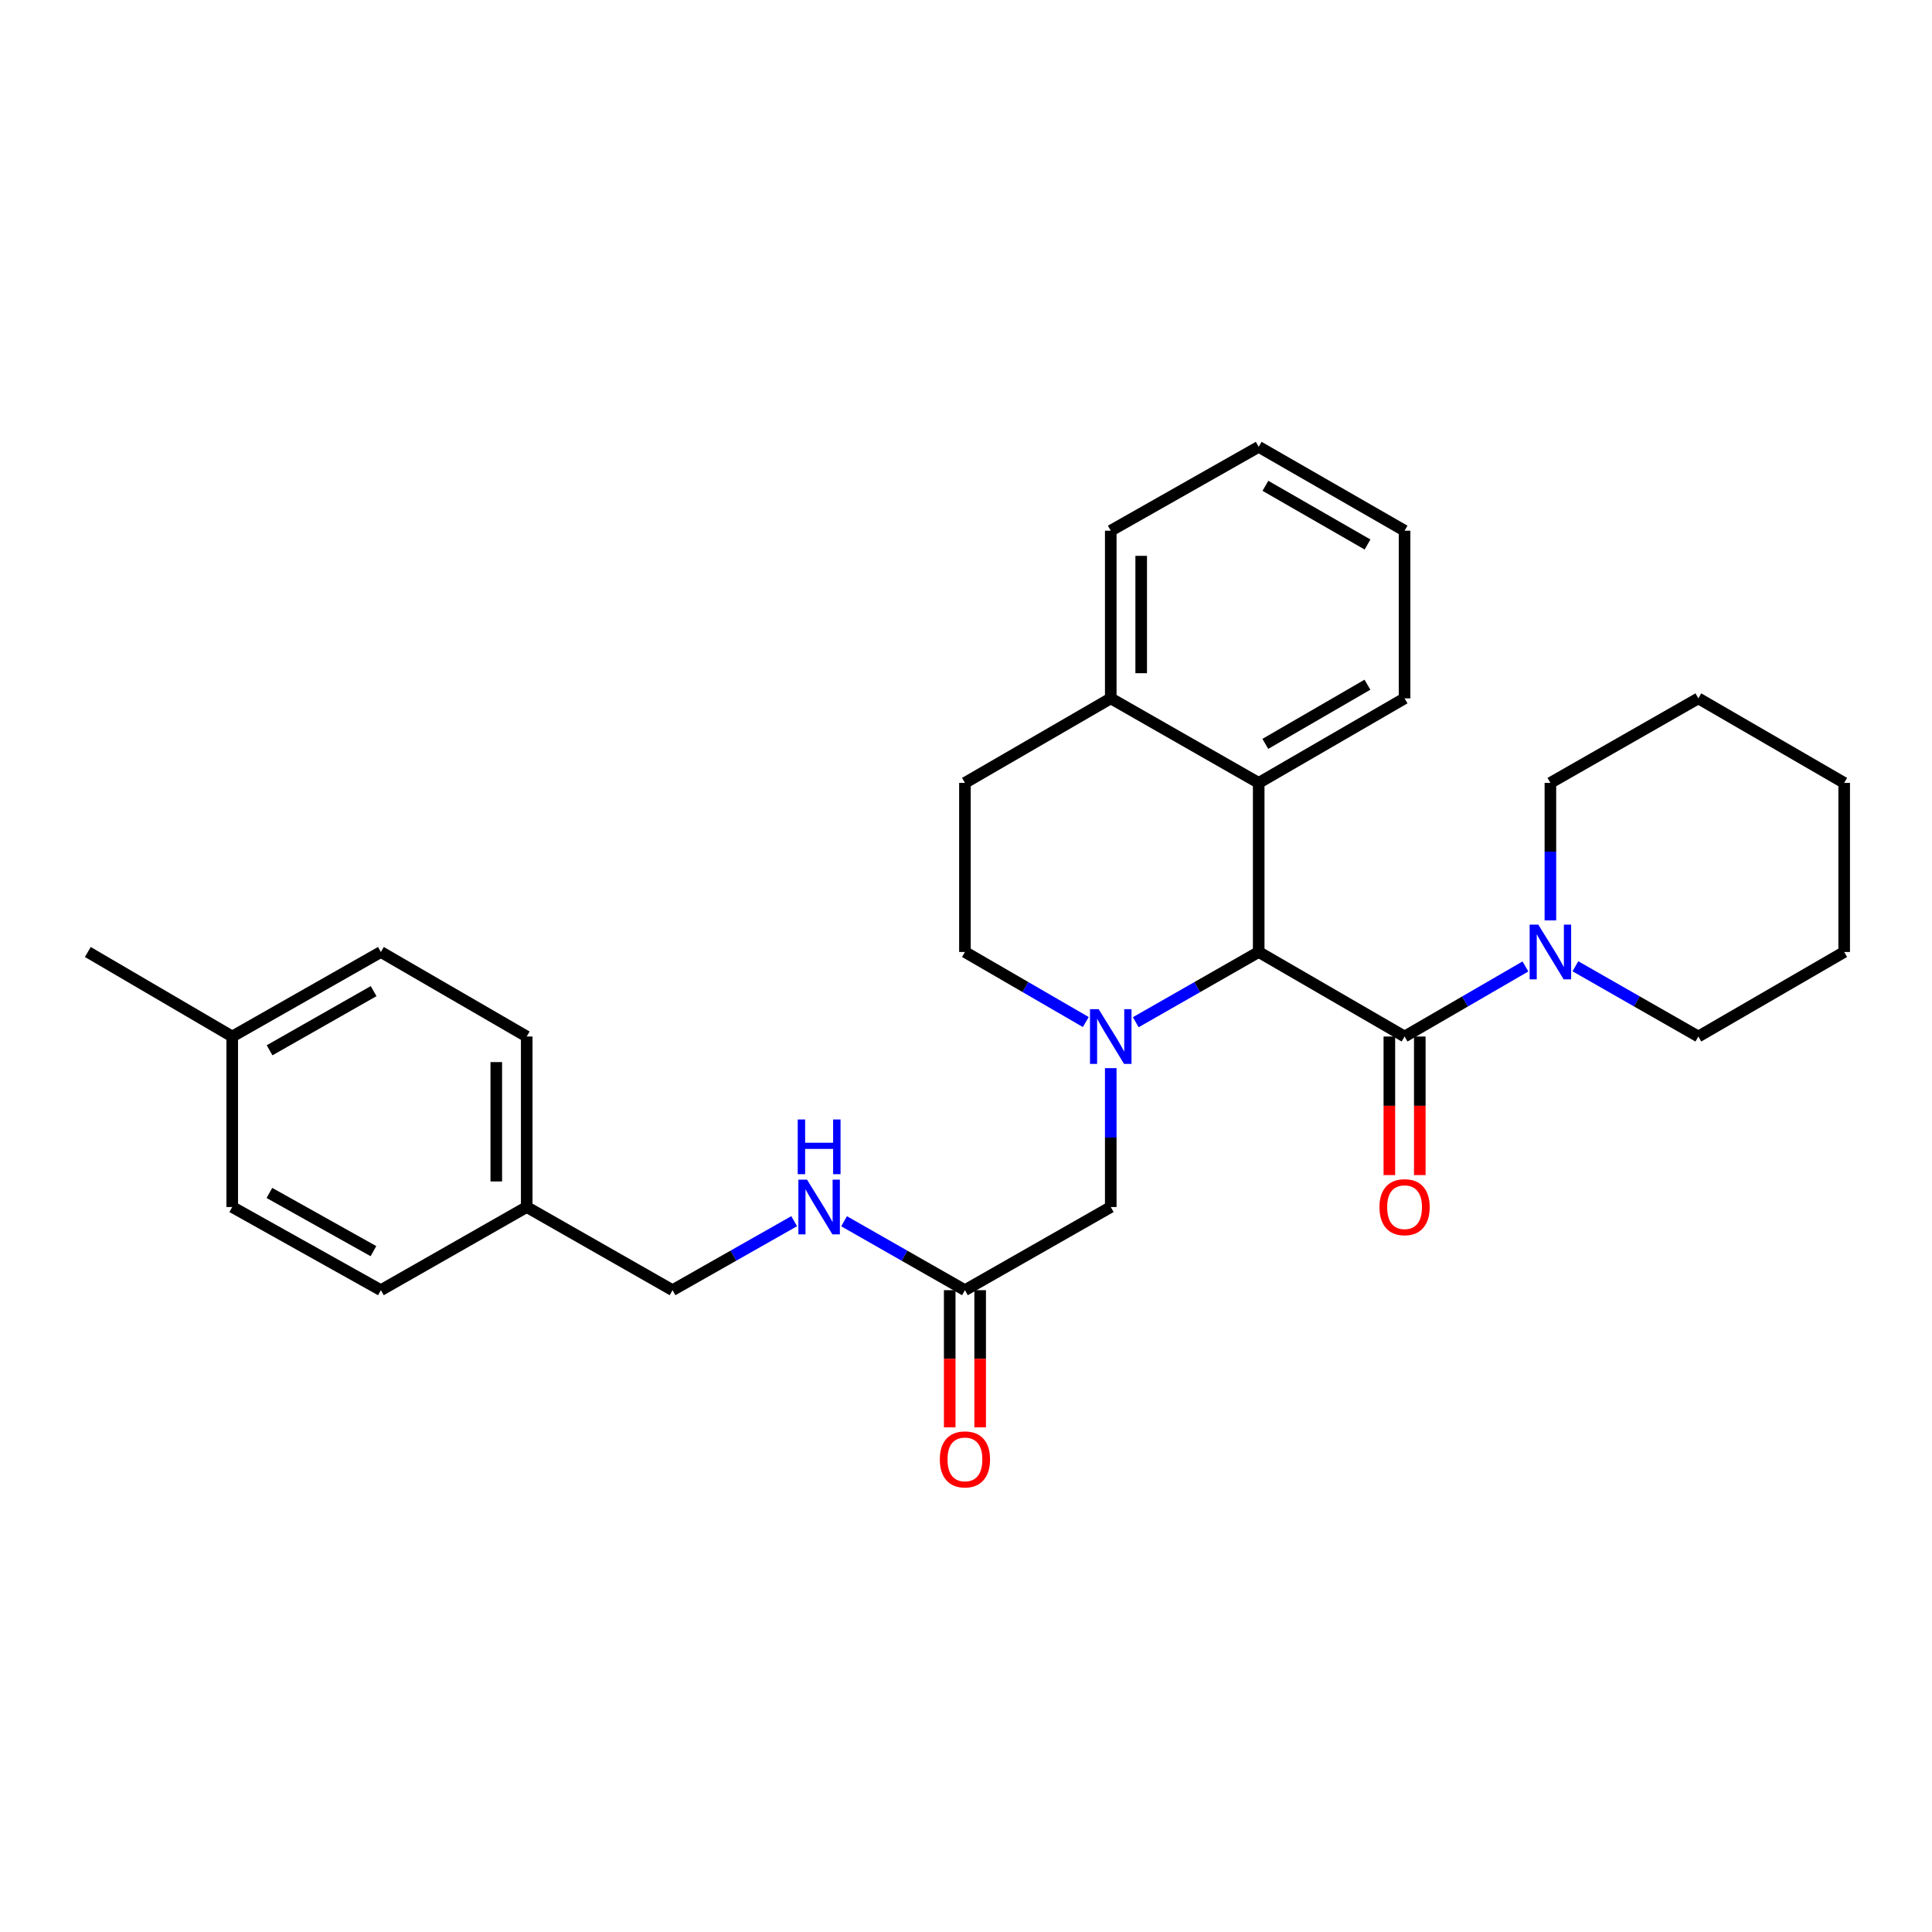 <?xml version='1.0' encoding='iso-8859-1'?>
<svg version='1.1' baseProfile='full'
              xmlns='http://www.w3.org/2000/svg'
                      xmlns:rdkit='http://www.rdkit.org/xml'
                      xmlns:xlink='http://www.w3.org/1999/xlink'
                  xml:space='preserve'
width='1000px' height='1000px' viewBox='0 0 1000 1000'>
<!-- END OF HEADER -->
<rect style='opacity:1.0;fill:#FFFFFF;stroke:none' width='1000' height='1000' x='0' y='0'> </rect>
<path class='bond-0' d='M 587.87,529.103 L 619.687,510.926' style='fill:none;fill-rule:evenodd;stroke:#0000FF;stroke-width:6px;stroke-linecap:butt;stroke-linejoin:miter;stroke-opacity:1' />
<path class='bond-0' d='M 619.687,510.926 L 651.503,492.748' style='fill:none;fill-rule:evenodd;stroke:#000000;stroke-width:6px;stroke-linecap:butt;stroke-linejoin:miter;stroke-opacity:1' />
<path class='bond-4' d='M 574.925,552.865 L 574.925,588.809' style='fill:none;fill-rule:evenodd;stroke:#0000FF;stroke-width:6px;stroke-linecap:butt;stroke-linejoin:miter;stroke-opacity:1' />
<path class='bond-4' d='M 574.925,588.809 L 574.925,624.753' style='fill:none;fill-rule:evenodd;stroke:#000000;stroke-width:6px;stroke-linecap:butt;stroke-linejoin:miter;stroke-opacity:1' />
<path class='bond-6' d='M 562.004,529.009 L 530.726,510.879' style='fill:none;fill-rule:evenodd;stroke:#0000FF;stroke-width:6px;stroke-linecap:butt;stroke-linejoin:miter;stroke-opacity:1' />
<path class='bond-6' d='M 530.726,510.879 L 499.449,492.748' style='fill:none;fill-rule:evenodd;stroke:#000000;stroke-width:6px;stroke-linecap:butt;stroke-linejoin:miter;stroke-opacity:1' />
<path class='bond-1' d='M 651.503,492.748 L 727.006,536.499' style='fill:none;fill-rule:evenodd;stroke:#000000;stroke-width:6px;stroke-linecap:butt;stroke-linejoin:miter;stroke-opacity:1' />
<path class='bond-3' d='M 651.503,492.748 L 651.503,405.221' style='fill:none;fill-rule:evenodd;stroke:#000000;stroke-width:6px;stroke-linecap:butt;stroke-linejoin:miter;stroke-opacity:1' />
<path class='bond-2' d='M 727.006,536.499 L 758.283,518.368' style='fill:none;fill-rule:evenodd;stroke:#000000;stroke-width:6px;stroke-linecap:butt;stroke-linejoin:miter;stroke-opacity:1' />
<path class='bond-2' d='M 758.283,518.368 L 789.561,500.238' style='fill:none;fill-rule:evenodd;stroke:#0000FF;stroke-width:6px;stroke-linecap:butt;stroke-linejoin:miter;stroke-opacity:1' />
<path class='bond-7' d='M 719.129,536.499 L 719.129,572.363' style='fill:none;fill-rule:evenodd;stroke:#000000;stroke-width:6px;stroke-linecap:butt;stroke-linejoin:miter;stroke-opacity:1' />
<path class='bond-7' d='M 719.129,572.363 L 719.129,608.226' style='fill:none;fill-rule:evenodd;stroke:#FF0000;stroke-width:6px;stroke-linecap:butt;stroke-linejoin:miter;stroke-opacity:1' />
<path class='bond-7' d='M 734.882,536.499 L 734.882,572.363' style='fill:none;fill-rule:evenodd;stroke:#000000;stroke-width:6px;stroke-linecap:butt;stroke-linejoin:miter;stroke-opacity:1' />
<path class='bond-7' d='M 734.882,572.363 L 734.882,608.226' style='fill:none;fill-rule:evenodd;stroke:#FF0000;stroke-width:6px;stroke-linecap:butt;stroke-linejoin:miter;stroke-opacity:1' />
<path class='bond-19' d='M 802.482,476.4 L 802.482,440.811' style='fill:none;fill-rule:evenodd;stroke:#0000FF;stroke-width:6px;stroke-linecap:butt;stroke-linejoin:miter;stroke-opacity:1' />
<path class='bond-19' d='M 802.482,440.811 L 802.482,405.221' style='fill:none;fill-rule:evenodd;stroke:#000000;stroke-width:6px;stroke-linecap:butt;stroke-linejoin:miter;stroke-opacity:1' />
<path class='bond-20' d='M 815.427,500.144 L 847.244,518.321' style='fill:none;fill-rule:evenodd;stroke:#0000FF;stroke-width:6px;stroke-linecap:butt;stroke-linejoin:miter;stroke-opacity:1' />
<path class='bond-20' d='M 847.244,518.321 L 879.061,536.499' style='fill:none;fill-rule:evenodd;stroke:#000000;stroke-width:6px;stroke-linecap:butt;stroke-linejoin:miter;stroke-opacity:1' />
<path class='bond-21' d='M 651.503,405.221 L 727.006,361.47' style='fill:none;fill-rule:evenodd;stroke:#000000;stroke-width:6px;stroke-linecap:butt;stroke-linejoin:miter;stroke-opacity:1' />
<path class='bond-21' d='M 654.931,385.028 L 707.782,354.403' style='fill:none;fill-rule:evenodd;stroke:#000000;stroke-width:6px;stroke-linecap:butt;stroke-linejoin:miter;stroke-opacity:1' />
<path class='bond-29' d='M 651.503,405.221 L 574.925,361.47' style='fill:none;fill-rule:evenodd;stroke:#000000;stroke-width:6px;stroke-linecap:butt;stroke-linejoin:miter;stroke-opacity:1' />
<path class='bond-5' d='M 574.925,624.753 L 499.449,667.794' style='fill:none;fill-rule:evenodd;stroke:#000000;stroke-width:6px;stroke-linecap:butt;stroke-linejoin:miter;stroke-opacity:1' />
<path class='bond-9' d='M 499.449,667.794 L 468.171,649.956' style='fill:none;fill-rule:evenodd;stroke:#000000;stroke-width:6px;stroke-linecap:butt;stroke-linejoin:miter;stroke-opacity:1' />
<path class='bond-9' d='M 468.171,649.956 L 436.893,632.117' style='fill:none;fill-rule:evenodd;stroke:#0000FF;stroke-width:6px;stroke-linecap:butt;stroke-linejoin:miter;stroke-opacity:1' />
<path class='bond-10' d='M 491.572,667.794 L 491.572,703.291' style='fill:none;fill-rule:evenodd;stroke:#000000;stroke-width:6px;stroke-linecap:butt;stroke-linejoin:miter;stroke-opacity:1' />
<path class='bond-10' d='M 491.572,703.291 L 491.572,738.788' style='fill:none;fill-rule:evenodd;stroke:#FF0000;stroke-width:6px;stroke-linecap:butt;stroke-linejoin:miter;stroke-opacity:1' />
<path class='bond-10' d='M 507.325,667.794 L 507.325,703.291' style='fill:none;fill-rule:evenodd;stroke:#000000;stroke-width:6px;stroke-linecap:butt;stroke-linejoin:miter;stroke-opacity:1' />
<path class='bond-10' d='M 507.325,703.291 L 507.325,738.788' style='fill:none;fill-rule:evenodd;stroke:#FF0000;stroke-width:6px;stroke-linecap:butt;stroke-linejoin:miter;stroke-opacity:1' />
<path class='bond-11' d='M 499.449,492.748 L 499.449,405.221' style='fill:none;fill-rule:evenodd;stroke:#000000;stroke-width:6px;stroke-linecap:butt;stroke-linejoin:miter;stroke-opacity:1' />
<path class='bond-8' d='M 574.925,361.47 L 499.449,405.221' style='fill:none;fill-rule:evenodd;stroke:#000000;stroke-width:6px;stroke-linecap:butt;stroke-linejoin:miter;stroke-opacity:1' />
<path class='bond-22' d='M 574.925,361.47 L 574.925,274.687' style='fill:none;fill-rule:evenodd;stroke:#000000;stroke-width:6px;stroke-linecap:butt;stroke-linejoin:miter;stroke-opacity:1' />
<path class='bond-22' d='M 590.678,348.453 L 590.678,287.704' style='fill:none;fill-rule:evenodd;stroke:#000000;stroke-width:6px;stroke-linecap:butt;stroke-linejoin:miter;stroke-opacity:1' />
<path class='bond-12' d='M 411.061,632.083 L 379.586,649.938' style='fill:none;fill-rule:evenodd;stroke:#0000FF;stroke-width:6px;stroke-linecap:butt;stroke-linejoin:miter;stroke-opacity:1' />
<path class='bond-12' d='M 379.586,649.938 L 348.111,667.794' style='fill:none;fill-rule:evenodd;stroke:#000000;stroke-width:6px;stroke-linecap:butt;stroke-linejoin:miter;stroke-opacity:1' />
<path class='bond-13' d='M 348.111,667.794 L 272.627,624.753' style='fill:none;fill-rule:evenodd;stroke:#000000;stroke-width:6px;stroke-linecap:butt;stroke-linejoin:miter;stroke-opacity:1' />
<path class='bond-15' d='M 272.627,624.753 L 197.142,667.794' style='fill:none;fill-rule:evenodd;stroke:#000000;stroke-width:6px;stroke-linecap:butt;stroke-linejoin:miter;stroke-opacity:1' />
<path class='bond-16' d='M 272.627,624.753 L 272.627,536.499' style='fill:none;fill-rule:evenodd;stroke:#000000;stroke-width:6px;stroke-linecap:butt;stroke-linejoin:miter;stroke-opacity:1' />
<path class='bond-16' d='M 256.873,611.515 L 256.873,549.737' style='fill:none;fill-rule:evenodd;stroke:#000000;stroke-width:6px;stroke-linecap:butt;stroke-linejoin:miter;stroke-opacity:1' />
<path class='bond-14' d='M 120.204,536.499 L 197.142,492.748' style='fill:none;fill-rule:evenodd;stroke:#000000;stroke-width:6px;stroke-linecap:butt;stroke-linejoin:miter;stroke-opacity:1' />
<path class='bond-14' d='M 139.532,543.63 L 193.388,513.005' style='fill:none;fill-rule:evenodd;stroke:#000000;stroke-width:6px;stroke-linecap:butt;stroke-linejoin:miter;stroke-opacity:1' />
<path class='bond-23' d='M 120.204,536.499 L 45.455,492.748' style='fill:none;fill-rule:evenodd;stroke:#000000;stroke-width:6px;stroke-linecap:butt;stroke-linejoin:miter;stroke-opacity:1' />
<path class='bond-32' d='M 120.204,536.499 L 120.204,624.753' style='fill:none;fill-rule:evenodd;stroke:#000000;stroke-width:6px;stroke-linecap:butt;stroke-linejoin:miter;stroke-opacity:1' />
<path class='bond-17' d='M 197.142,667.794 L 120.204,624.753' style='fill:none;fill-rule:evenodd;stroke:#000000;stroke-width:6px;stroke-linecap:butt;stroke-linejoin:miter;stroke-opacity:1' />
<path class='bond-17' d='M 193.292,647.59 L 139.436,617.461' style='fill:none;fill-rule:evenodd;stroke:#000000;stroke-width:6px;stroke-linecap:butt;stroke-linejoin:miter;stroke-opacity:1' />
<path class='bond-18' d='M 272.627,536.499 L 197.142,492.748' style='fill:none;fill-rule:evenodd;stroke:#000000;stroke-width:6px;stroke-linecap:butt;stroke-linejoin:miter;stroke-opacity:1' />
<path class='bond-25' d='M 802.482,405.221 L 879.061,361.47' style='fill:none;fill-rule:evenodd;stroke:#000000;stroke-width:6px;stroke-linecap:butt;stroke-linejoin:miter;stroke-opacity:1' />
<path class='bond-24' d='M 879.061,536.499 L 954.545,492.748' style='fill:none;fill-rule:evenodd;stroke:#000000;stroke-width:6px;stroke-linecap:butt;stroke-linejoin:miter;stroke-opacity:1' />
<path class='bond-26' d='M 727.006,361.47 L 727.006,274.687' style='fill:none;fill-rule:evenodd;stroke:#000000;stroke-width:6px;stroke-linecap:butt;stroke-linejoin:miter;stroke-opacity:1' />
<path class='bond-27' d='M 574.925,274.687 L 651.503,231.286' style='fill:none;fill-rule:evenodd;stroke:#000000;stroke-width:6px;stroke-linecap:butt;stroke-linejoin:miter;stroke-opacity:1' />
<path class='bond-28' d='M 954.545,492.748 L 954.545,405.221' style='fill:none;fill-rule:evenodd;stroke:#000000;stroke-width:6px;stroke-linecap:butt;stroke-linejoin:miter;stroke-opacity:1' />
<path class='bond-31' d='M 879.061,361.47 L 954.545,405.221' style='fill:none;fill-rule:evenodd;stroke:#000000;stroke-width:6px;stroke-linecap:butt;stroke-linejoin:miter;stroke-opacity:1' />
<path class='bond-30' d='M 727.006,274.687 L 651.503,231.286' style='fill:none;fill-rule:evenodd;stroke:#000000;stroke-width:6px;stroke-linecap:butt;stroke-linejoin:miter;stroke-opacity:1' />
<path class='bond-30' d='M 707.83,281.835 L 654.978,251.454' style='fill:none;fill-rule:evenodd;stroke:#000000;stroke-width:6px;stroke-linecap:butt;stroke-linejoin:miter;stroke-opacity:1' />
<path  class='atom-0' d='M 568.665 522.339
L 577.945 537.339
Q 578.865 538.819, 580.345 541.499
Q 581.825 544.179, 581.905 544.339
L 581.905 522.339
L 585.665 522.339
L 585.665 550.659
L 581.785 550.659
L 571.825 534.259
Q 570.665 532.339, 569.425 530.139
Q 568.225 527.939, 567.865 527.259
L 567.865 550.659
L 564.185 550.659
L 564.185 522.339
L 568.665 522.339
' fill='#0000FF'/>
<path  class='atom-3' d='M 796.222 478.588
L 805.502 493.588
Q 806.422 495.068, 807.902 497.748
Q 809.382 500.428, 809.462 500.588
L 809.462 478.588
L 813.222 478.588
L 813.222 506.908
L 809.342 506.908
L 799.382 490.508
Q 798.222 488.588, 796.982 486.388
Q 795.782 484.188, 795.422 483.508
L 795.422 506.908
L 791.742 506.908
L 791.742 478.588
L 796.222 478.588
' fill='#0000FF'/>
<path  class='atom-8' d='M 714.006 624.833
Q 714.006 618.033, 717.366 614.233
Q 720.726 610.433, 727.006 610.433
Q 733.286 610.433, 736.646 614.233
Q 740.006 618.033, 740.006 624.833
Q 740.006 631.713, 736.606 635.633
Q 733.206 639.513, 727.006 639.513
Q 720.766 639.513, 717.366 635.633
Q 714.006 631.753, 714.006 624.833
M 727.006 636.313
Q 731.326 636.313, 733.646 633.433
Q 736.006 630.513, 736.006 624.833
Q 736.006 619.273, 733.646 616.473
Q 731.326 613.633, 727.006 613.633
Q 722.686 613.633, 720.326 616.433
Q 718.006 619.233, 718.006 624.833
Q 718.006 630.553, 720.326 633.433
Q 722.686 636.313, 727.006 636.313
' fill='#FF0000'/>
<path  class='atom-10' d='M 417.721 610.593
L 427.001 625.593
Q 427.921 627.073, 429.401 629.753
Q 430.881 632.433, 430.961 632.593
L 430.961 610.593
L 434.721 610.593
L 434.721 638.913
L 430.841 638.913
L 420.881 622.513
Q 419.721 620.593, 418.481 618.393
Q 417.281 616.193, 416.921 615.513
L 416.921 638.913
L 413.241 638.913
L 413.241 610.593
L 417.721 610.593
' fill='#0000FF'/>
<path  class='atom-10' d='M 412.901 579.441
L 416.741 579.441
L 416.741 591.481
L 431.221 591.481
L 431.221 579.441
L 435.061 579.441
L 435.061 607.761
L 431.221 607.761
L 431.221 594.681
L 416.741 594.681
L 416.741 607.761
L 412.901 607.761
L 412.901 579.441
' fill='#0000FF'/>
<path  class='atom-11' d='M 486.449 755.375
Q 486.449 748.575, 489.809 744.775
Q 493.169 740.975, 499.449 740.975
Q 505.729 740.975, 509.089 744.775
Q 512.449 748.575, 512.449 755.375
Q 512.449 762.255, 509.049 766.175
Q 505.649 770.055, 499.449 770.055
Q 493.209 770.055, 489.809 766.175
Q 486.449 762.295, 486.449 755.375
M 499.449 766.855
Q 503.769 766.855, 506.089 763.975
Q 508.449 761.055, 508.449 755.375
Q 508.449 749.815, 506.089 747.015
Q 503.769 744.175, 499.449 744.175
Q 495.129 744.175, 492.769 746.975
Q 490.449 749.775, 490.449 755.375
Q 490.449 761.095, 492.769 763.975
Q 495.129 766.855, 499.449 766.855
' fill='#FF0000'/>
</svg>
